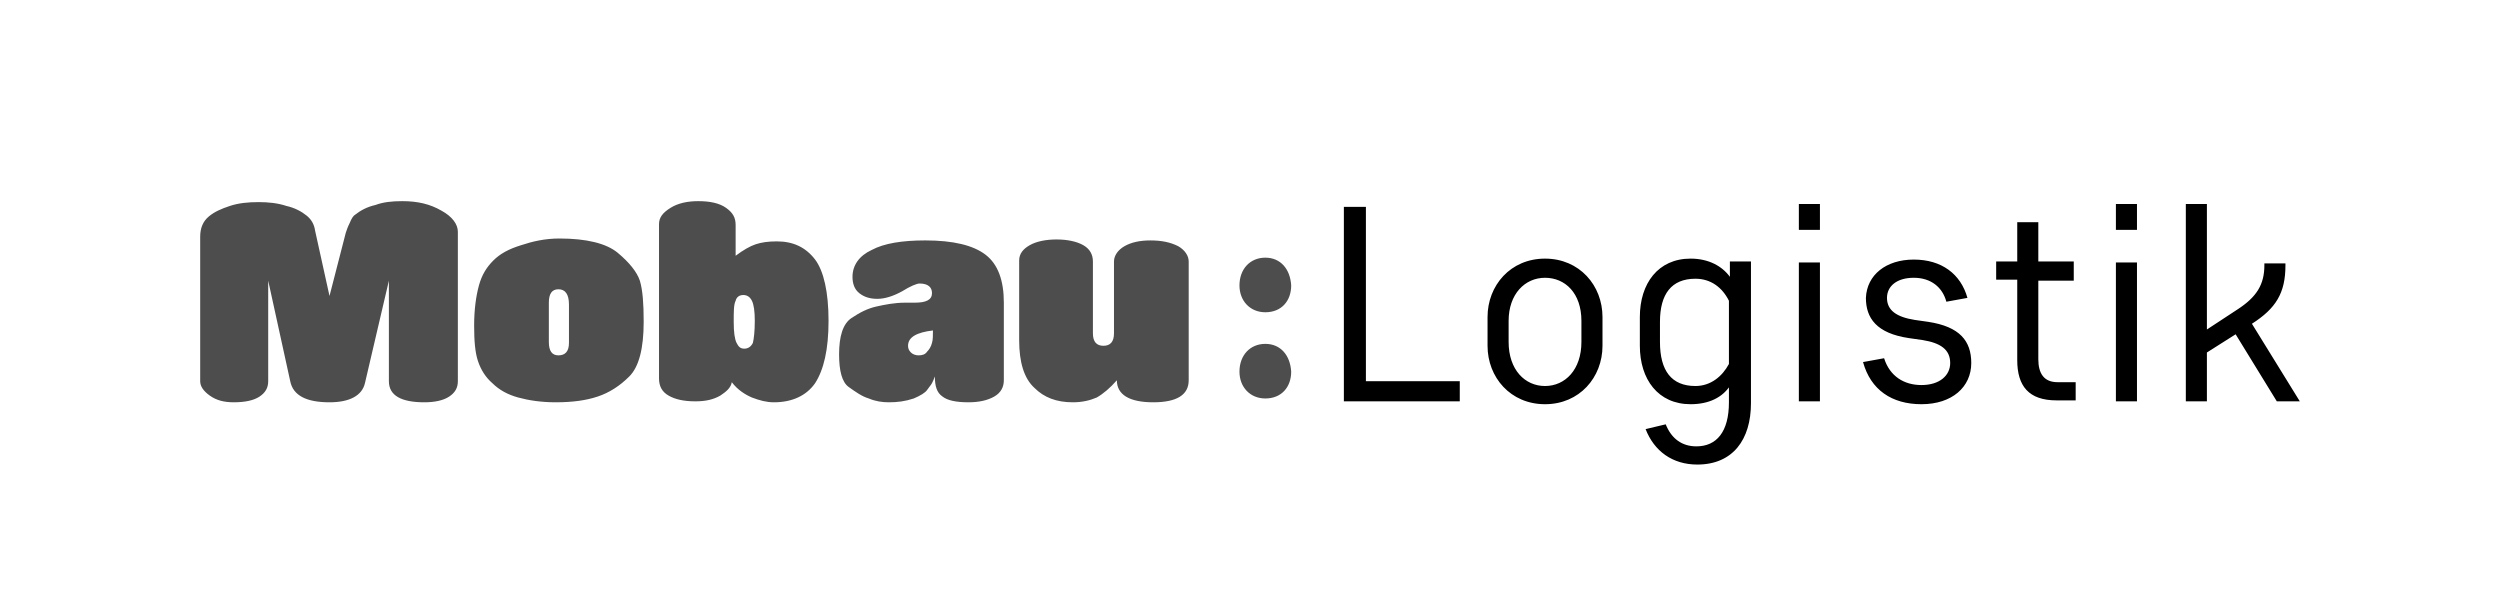 <svg xmlns="http://www.w3.org/2000/svg" viewBox="0 0 261 63" width="261" height="63" enable-background="new 0 0 261 63"><style type="text/css">.st0{fill:#1A1A18;} .st1{fill:#4D4D4D;} .st2{fill:#DDDDDD;} .st3{fill:#FFFFFF;} .st4{fill:#E5007D;}</style><path class="st1" d="M129.4 29.8c0-1.7 1.1-2.9 2.7-2.9s2.6 1.2 2.7 2.9c0 1.6-1 2.8-2.7 2.8-1.6 0-2.7-1.2-2.7-2.8zm0 9c0-1.7 1.1-2.9 2.7-2.9s2.6 1.2 2.7 2.9c0 1.6-1 2.8-2.7 2.8-1.6 0-2.7-1.2-2.7-2.8zm-92.3-16.4c.5-.4 1.2-.8 2.1-1 .8-.3 1.7-.4 2.8-.4 1.6 0 2.9.3 4.1 1 1.1.6 1.7 1.4 1.7 2.2v15.6c0 .7-.3 1.2-.9 1.6-.6.4-1.5.6-2.6.6-2.4 0-3.7-.7-3.7-2.2v-10.5l-2.5 10.7c-.3 1.3-1.6 2-3.7 2-2.4 0-3.8-.7-4.1-2.2l-2.3-10.5v10.5c0 .7-.3 1.2-.9 1.6-.6.4-1.5.6-2.7.6-1 0-1.8-.2-2.5-.7-.7-.5-1-1-1-1.5v-15.1c0-.9.3-1.6.9-2.1.6-.5 1.3-.8 2.2-1.1.9-.3 1.9-.4 3-.4 1 0 2 .1 2.9.4.9.2 1.6.6 2.1 1s.8.9.9 1.6l1.5 6.8 1.7-6.6c.1-.3.2-.6.4-1 .2-.5.4-.8.6-.9m21.2 7.8c-.7 0-1 .5-1 1.4v4.1c0 .9.3 1.4 1 1.4s1.1-.4 1.1-1.3v-4c0-1.1-.4-1.6-1.1-1.6m.1-5.3c2.8 0 4.9.5 6.1 1.5 1.2 1 2 2 2.3 2.9.3 1 .4 2.4.4 4.3 0 2.8-.5 4.7-1.5 5.7s-2.1 1.7-3.3 2.1c-1.2.4-2.6.6-4.4.6-1.5 0-2.8-.2-3.9-.5s-2-.8-2.7-1.5c-.7-.6-1.2-1.4-1.5-2.3-.3-.9-.4-2.1-.4-3.7 0-1.7.2-3.1.5-4.2s.8-1.9 1.5-2.6c.7-.7 1.6-1.2 2.9-1.6 1.2-.4 2.5-.7 4-.7m20.4 8.6c0-1-.1-1.7-.3-2.1-.2-.4-.5-.6-.9-.6s-.7.2-.8.6c-.2.4-.2 1.1-.2 2.2s.1 1.8.3 2.2c.2.4.4.6.8.6s.7-.2.9-.6c.1-.4.2-1.2.2-2.3m7.7 0c0 3-.5 5.1-1.4 6.5-.9 1.3-2.4 2-4.3 2-.8 0-1.5-.2-2.3-.5-.7-.3-1.5-.8-2.1-1.6-.1.6-.6 1-1.2 1.4-.7.4-1.5.6-2.6.6-1.2 0-2.1-.2-2.8-.6-.7-.4-1-1-1-1.8v-16.1c0-.7.4-1.2 1.2-1.7.8-.5 1.8-.7 2.9-.7 1.2 0 2.2.2 2.9.7.7.5 1 1 1 1.8v3.2c.8-.6 1.5-1 2.1-1.2.6-.2 1.3-.3 2.2-.3 1.7 0 3 .6 4 1.9.9 1.2 1.4 3.4 1.4 6.4m9.4 3.6c.4 0 .7-.1.9-.4.2-.2.4-.5.5-.9.1-.3.1-.8.1-1.3-1.7.2-2.6.7-2.6 1.6 0 .3.1.5.3.7.2.2.5.3.8.3m-3.1 4.9c-.7 0-1.4-.1-2.1-.4-.7-.2-1.4-.7-2.1-1.2s-1-1.7-1-3.4c0-1.9.4-3.2 1.3-3.8s1.7-1 2.6-1.2c.9-.2 1.9-.4 3-.4h1c1.2 0 1.8-.3 1.8-1 0-.6-.4-1-1.3-1-.3 0-1 .3-1.8.8-.9.5-1.8.8-2.6.8s-1.4-.2-1.9-.6c-.5-.4-.7-1-.7-1.7 0-1.2.7-2.2 2-2.8 1.3-.7 3.2-1 5.6-1 2.9 0 5 .5 6.3 1.5 1.3 1 1.9 2.7 1.9 5v8.1c0 .7-.3 1.3-1 1.7-.7.4-1.6.6-2.7.6-1.3 0-2.2-.2-2.7-.6-.6-.4-.8-1.1-.8-2.1-.1.3-.2.5-.3.7-.1.2-.3.4-.5.7-.2.3-.7.6-1.4.9-.9.3-1.7.4-2.6.4m13.6-6.5v-8.3c0-.7.4-1.2 1.1-1.6s1.7-.6 2.8-.6c1.1 0 2.1.2 2.8.6.7.4 1 1 1 1.7v7.5c0 .9.4 1.3 1.1 1.3.7 0 1.1-.4 1.1-1.3v-7.5c0-.6.4-1.2 1.1-1.6.7-.4 1.6-.6 2.7-.6 1.2 0 2.1.2 2.9.6.7.4 1.1 1 1.1 1.6v12.4c0 1.5-1.2 2.3-3.7 2.3s-3.8-.8-3.8-2.3c-.7.8-1.4 1.4-2.1 1.8-.7.3-1.5.5-2.5.5-1.7 0-3-.5-4-1.5-1.1-1-1.6-2.7-1.6-5"/><path d="M152.4 41.9h-12.1v-20.3h2.3v18.2h9.8v2.1zm2.9-8.8c0-3.3 2.4-6.1 6-6.1s6 2.8 6 6.1v3c0 3.3-2.4 6.1-6 6.1s-6-2.8-6-6.1v-3zm9.8.4c0-2.9-1.7-4.5-3.8-4.5s-3.8 1.7-3.8 4.5v2.2c0 2.9 1.7 4.6 3.8 4.6s3.8-1.7 3.8-4.6v-2.2zm15.5 6.8c-.8 1.2-2.2 1.9-4.1 1.9-3.4 0-5.3-2.6-5.3-6.1v-3c0-3.5 1.9-6.1 5.3-6.1 1.9 0 3.3.8 4.1 1.9v-1.6h2.2v14.8c0 3.8-1.9 6.4-5.6 6.4-2.6 0-4.5-1.4-5.4-3.7l2.1-.5c.6 1.5 1.7 2.3 3.2 2.3 2.1 0 3.4-1.5 3.4-4.6v-1.7zm-7.3-4.6c0 3 1.2 4.6 3.7 4.6 1.6 0 2.8-1 3.5-2.3v-6.6c-.7-1.4-1.9-2.3-3.5-2.3-2.5 0-3.7 1.6-3.7 4.5v2.1zm14.5-14.4h2.2v2.7h-2.2v-2.7zm0 6.1h2.2v14.5h-2.2v-14.5zm12-.3c2.9 0 4.9 1.5 5.6 4l-2.2.4c-.4-1.5-1.6-2.5-3.4-2.5s-2.8.9-2.8 2.1c0 1.3 1 2 2.9 2.3l1.4.2c3.3.5 4.5 2 4.5 4.3 0 2.5-2 4.3-5.2 4.3-3.1 0-5.3-1.5-6.1-4.4l2.2-.4c.6 1.9 2.1 2.8 3.9 2.8 1.9 0 3-1 3-2.3 0-1.4-1-2.1-2.9-2.4l-1.4-.2c-3.4-.5-4.5-2.1-4.5-4.2.1-2.4 2.1-4 5-4zm16.7.3v1.9h-3.7v8.2c0 1.5.6 2.4 2 2.4h1.9v1.9h-2c-2.9 0-4.1-1.5-4.1-4.2v-8.4h-2.2v-1.9h2.2v-4.1h2.2v4.1h3.7zm4.4-6.1h2.2v2.7h-2.2v-2.7zm0 6.1h2.2v14.5h-2.2v-14.5zm19.2 14.5h-2.4l-4.3-7-3 1.9v5.1h-2.2v-20.6h2.2v13.1l3.2-2.1c2-1.3 2.8-2.6 2.8-4.6v-.2h2.2v.2c0 2.9-1 4.5-3.5 6.1l5 8.1z"/></svg>
